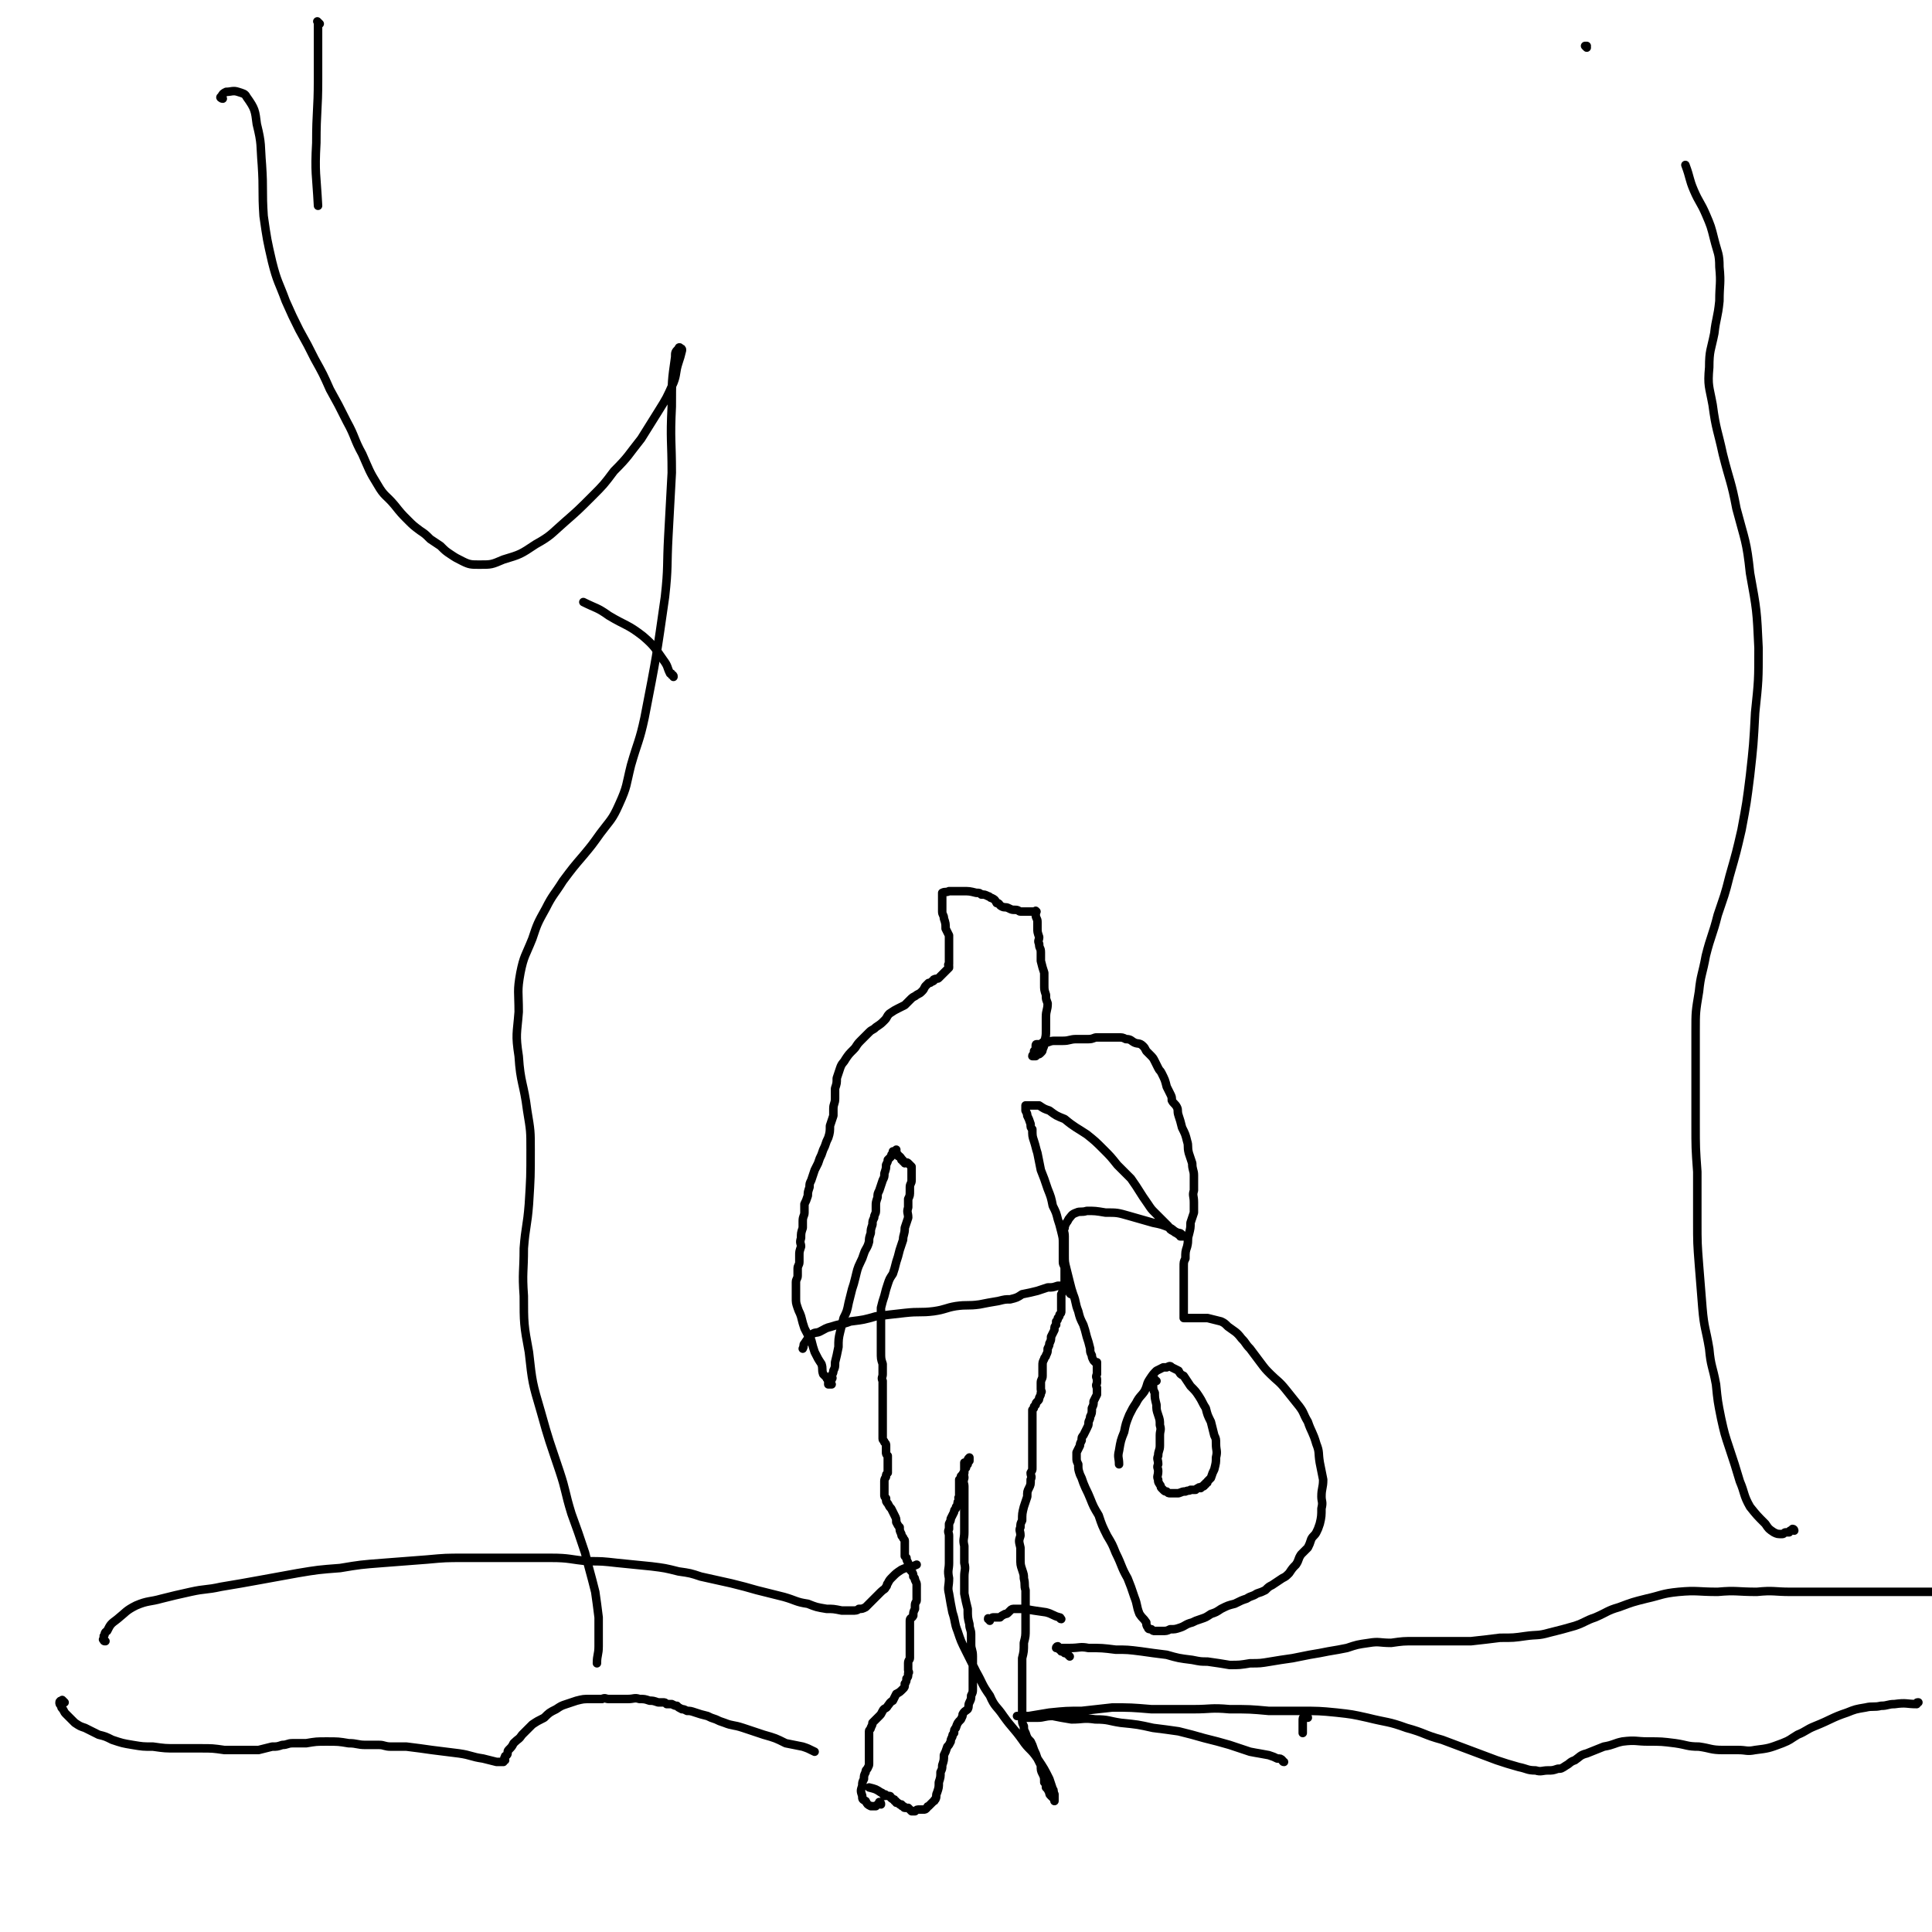 <svg viewBox='0 0 1136 1136' version='1.1' xmlns='http://www.w3.org/2000/svg' xmlns:xlink='http://www.w3.org/1999/xlink'><g fill='none' stroke='#000000' stroke-width='5' stroke-linecap='round' stroke-linejoin='round'><path d='M518,1061c0,-1 0,-1 -1,-1 0,-1 0,0 0,0 -1,1 -1,1 -2,2 -1,0 -1,0 -3,0 -2,-1 -2,-1 -3,-3 -2,-1 -2,-1 -2,-3 -1,-3 -1,-3 0,-6 0,-2 0,-2 1,-4 0,-2 0,-2 1,-4 0,-1 0,-1 1,-2 1,-2 1,-2 1,-3 0,-2 0,-2 0,-4 0,-2 0,-2 0,-3 0,-2 0,-2 0,-4 0,-1 0,-1 0,-3 0,-1 0,-1 0,-2 0,-1 0,-2 0,-3 0,-1 1,-1 1,-2 1,-2 1,-2 1,-3 2,-2 2,-2 4,-4 1,-1 1,-1 2,-3 1,-2 2,-1 3,-3 1,-1 1,-2 3,-3 1,-2 1,-2 2,-4 2,-1 2,-1 4,-3 1,-1 1,-1 1,-3 1,-1 1,-2 1,-3 1,-1 1,-1 1,-3 1,-1 0,-1 0,-2 0,-1 0,-1 0,-2 0,-1 0,-1 0,-2 0,-2 1,-2 1,-3 0,-1 0,-1 0,-2 0,-1 0,-1 0,-2 0,0 0,0 0,-1 0,0 0,0 0,-1 0,-1 0,-1 0,-1 0,-1 0,-1 0,-1 0,-1 0,-1 0,-1 0,-1 0,-1 0,-2 0,-1 0,-1 0,-2 0,-1 0,-1 0,-2 0,-2 0,-2 0,-3 0,-2 0,-2 0,-4 0,-2 1,-1 2,-3 0,-2 0,-2 1,-4 0,-1 0,-1 0,-2 0,-2 1,-2 1,-3 0,-2 0,-2 0,-3 0,-1 0,-1 0,-2 0,-2 0,-2 0,-4 0,-1 0,-1 -1,-3 0,-1 0,-1 -1,-2 0,-1 0,-2 -1,-3 -1,-1 -1,-1 -1,-2 -1,-2 -1,-2 -1,-3 -1,-2 -1,-2 -1,-3 -1,-1 -1,-1 -1,-1 0,-1 0,-1 0,-1 0,-1 0,-1 0,-2 0,0 0,0 0,-1 0,0 0,0 0,-1 0,-1 0,-1 0,-1 0,-1 0,-1 0,-3 0,-1 -1,-1 -1,-2 -1,-1 -1,-1 -1,-2 -1,-2 -1,-2 -1,-4 -1,-1 -1,-1 -2,-3 0,-2 0,-2 -1,-4 -1,-2 -1,-2 -2,-4 -1,-1 -1,-1 -2,-3 -1,-1 -1,-1 -1,-3 -1,-1 -1,-1 -1,-2 0,-1 0,-1 0,-2 0,-1 0,-1 0,-2 0,-1 0,-1 0,-2 0,-1 0,-1 0,-2 0,-2 1,-2 1,-3 0,-1 0,-1 1,-2 0,-2 0,-2 0,-3 0,-2 0,-2 0,-3 0,-2 0,-2 0,-4 -1,-1 -1,-1 -1,-2 0,-2 0,-2 0,-4 0,-1 0,-1 -1,-2 0,-1 -1,-1 -1,-2 0,-2 0,-2 0,-4 0,-1 0,-1 0,-2 0,-2 0,-2 0,-3 0,-2 0,-2 0,-4 0,-2 0,-2 0,-3 0,-3 0,-3 0,-5 0,-2 0,-2 0,-4 0,-2 0,-2 0,-4 0,-2 0,-2 0,-5 -1,-2 0,-2 0,-4 0,-3 0,-3 0,-6 -1,-3 -1,-3 -1,-7 0,-3 0,-3 0,-6 0,-3 0,-3 0,-7 0,-3 0,-3 0,-6 0,-4 0,-4 0,-7 1,-4 1,-4 2,-7 1,-4 1,-4 2,-7 1,-3 1,-3 3,-6 1,-3 1,-3 2,-7 1,-3 1,-3 2,-7 1,-3 1,-3 2,-6 0,-3 1,-3 1,-7 1,-3 1,-3 2,-6 0,-3 -1,-3 0,-6 0,-3 0,-3 0,-5 1,-2 1,-2 1,-5 0,-1 0,-1 0,-2 0,-2 1,-2 1,-4 0,-2 0,-2 0,-3 0,-2 0,-2 0,-3 0,0 0,0 0,-1 0,-1 0,-1 0,-1 -1,-1 -1,-1 -1,-1 -1,-1 -1,-1 -1,-1 -1,-1 -1,0 -2,0 0,-1 0,-1 -1,-1 0,-1 0,-1 -1,-1 0,-1 0,-1 -1,-2 -1,0 -1,0 -1,-1 -1,0 -1,0 -1,-1 -1,0 0,0 0,-1 0,0 0,-1 0,-1 0,0 0,1 0,1 -1,0 -1,0 -1,0 -1,0 -1,0 -1,0 0,0 0,0 0,1 -1,1 -1,1 -1,2 -1,1 -1,1 -2,2 0,1 0,1 -1,3 0,2 0,2 -1,5 0,2 0,2 -1,4 -1,3 -1,3 -2,6 -1,2 -1,2 -1,4 -1,3 -1,3 -1,5 0,2 0,2 0,3 0,2 -1,2 -1,4 -1,2 -1,2 -1,4 -1,3 -1,3 -1,5 -1,3 -1,3 -1,5 -1,4 -2,4 -3,7 -1,3 -1,3 -2,5 -2,4 -2,5 -3,9 -1,4 -1,4 -2,7 -1,4 -1,4 -2,8 -1,5 -1,5 -3,9 -1,4 -1,4 -2,8 -1,4 -1,5 -1,9 -1,5 -1,5 -2,9 0,3 0,3 -1,5 0,2 -1,2 -1,3 0,1 1,1 0,2 0,1 -1,1 -1,2 0,0 0,0 1,1 0,0 0,0 0,0 0,0 0,0 0,0 0,0 0,0 0,0 -1,0 -1,0 -2,0 0,0 1,0 1,0 0,0 -1,0 -1,0 0,0 0,-1 0,-1 0,-1 0,-1 0,-1 0,-1 -1,-1 -1,-2 -1,-1 -1,-1 -2,-2 -1,-3 0,-3 -1,-6 -2,-3 -2,-3 -4,-7 -1,-3 -1,-3 -2,-7 -2,-3 -2,-3 -4,-7 -1,-3 -1,-3 -2,-7 -1,-3 -1,-2 -2,-5 -1,-3 -1,-3 -1,-6 0,-1 0,-1 0,-3 0,-2 0,-2 0,-3 0,-2 0,-2 0,-3 0,-2 1,-2 1,-4 0,-2 0,-2 0,-4 0,-2 1,-2 1,-4 0,-2 0,-2 0,-4 0,-2 0,-2 1,-5 0,-2 -1,-2 0,-5 0,-3 0,-3 1,-6 0,-2 0,-2 0,-4 0,-3 1,-3 1,-5 0,-2 0,-2 0,-5 1,-2 1,-2 2,-5 0,-2 0,-2 1,-5 0,-2 0,-2 1,-4 1,-3 1,-3 2,-6 1,-2 1,-2 2,-4 1,-3 1,-3 2,-5 1,-3 1,-3 2,-5 1,-3 1,-3 2,-5 1,-3 1,-4 1,-7 1,-3 1,-3 2,-6 0,-2 0,-2 0,-4 0,-3 1,-3 1,-6 0,-3 0,-3 0,-6 1,-3 1,-3 1,-6 1,-3 1,-3 2,-6 1,-3 2,-3 3,-5 2,-3 2,-3 5,-6 2,-2 1,-2 4,-5 2,-2 2,-2 5,-5 2,-2 2,-1 4,-3 3,-2 3,-2 5,-4 2,-2 1,-2 3,-4 3,-2 3,-2 5,-3 2,-1 2,-1 4,-2 2,-2 2,-2 4,-4 1,-1 2,-1 3,-2 2,-1 2,-1 3,-2 1,-1 1,-1 2,-3 1,-1 1,-1 2,-2 1,0 1,0 2,-1 1,0 1,0 1,-1 2,-1 2,0 3,-1 1,-1 1,-1 1,-1 1,-1 1,-1 1,-1 1,-1 1,-1 1,-1 1,-1 1,-1 2,-2 0,0 0,0 1,-1 0,0 0,0 0,-1 -1,-1 0,-1 0,-1 0,-1 0,-1 0,-1 0,-1 0,-1 0,-1 0,-1 0,-1 0,-1 0,-2 0,-2 0,-3 0,-1 0,-1 0,-2 0,-2 0,-2 0,-4 0,-3 0,-3 0,-5 -1,-2 -1,-2 -2,-4 0,-3 0,-3 -1,-6 0,-2 -1,-2 -1,-4 0,-2 0,-2 0,-4 0,-1 0,-1 0,-2 0,-2 0,-2 0,-3 0,-1 0,-1 0,-2 2,-1 2,0 4,-1 4,0 4,0 8,0 4,0 4,0 8,1 2,0 2,0 3,1 2,0 2,0 4,1 1,0 1,1 2,1 2,1 2,1 3,3 2,0 1,1 3,2 2,1 2,0 4,1 2,1 2,1 4,1 2,0 2,1 3,1 2,0 2,0 4,0 1,0 1,0 2,0 0,0 0,0 1,0 1,0 1,0 1,0 1,0 1,-1 1,0 1,0 0,0 0,1 0,1 0,1 0,1 0,2 1,2 1,4 0,2 0,2 0,4 0,2 0,2 1,5 0,2 -1,2 0,4 0,3 1,2 1,5 0,2 0,2 0,5 1,4 1,4 2,7 0,4 0,4 0,7 0,3 0,3 1,6 0,3 0,2 1,5 0,4 -1,4 -1,8 0,4 0,4 0,8 0,3 0,3 -1,7 0,2 0,2 -1,4 0,1 0,1 -1,2 -1,1 -1,1 -2,1 0,0 0,0 -1,1 0,0 0,0 -1,0 0,0 -1,0 -1,0 0,-1 1,-1 1,-1 0,-1 0,-1 0,-2 0,0 0,0 1,-1 0,0 0,0 0,-1 0,0 0,0 0,-1 0,-1 0,-1 1,-1 0,0 1,0 1,0 1,0 1,0 1,0 1,-1 1,-1 1,-1 1,-1 1,0 2,0 2,0 2,-1 5,-1 2,0 2,0 5,0 4,0 4,-1 8,-1 3,0 4,0 7,0 3,0 3,-1 5,-1 3,0 3,0 6,0 3,0 3,0 6,0 3,0 3,0 5,1 3,0 3,1 5,2 2,1 3,0 5,2 1,1 1,1 2,3 1,1 1,1 2,2 2,2 2,2 3,4 1,2 1,2 2,4 1,2 1,1 2,3 2,4 2,4 3,8 1,2 1,2 2,4 1,2 1,2 1,4 1,2 2,2 3,4 1,2 0,2 1,5 1,3 1,3 2,7 2,4 2,4 3,8 1,3 0,3 1,7 1,3 1,3 2,6 0,4 1,4 1,7 0,5 0,5 0,9 -1,3 0,3 0,7 0,3 0,3 0,6 -1,3 -1,3 -2,6 0,3 0,3 -1,7 -1,3 0,3 -1,7 -1,3 -1,3 -1,7 -1,2 -1,2 -1,5 0,3 0,3 0,5 0,3 0,3 0,5 0,2 0,2 0,5 0,1 0,1 0,2 0,1 0,1 0,2 0,1 0,1 0,2 0,1 0,1 0,1 0,1 0,1 0,1 0,1 0,1 0,1 0,1 0,1 0,2 0,0 0,0 0,1 0,0 0,0 0,1 0,0 0,0 0,1 0,1 0,1 0,1 0,0 1,0 1,0 1,0 1,0 1,0 1,0 1,0 1,0 0,0 0,0 1,0 0,0 0,0 1,0 1,0 1,0 1,0 1,0 1,0 2,0 2,0 2,0 4,0 1,0 1,0 2,0 4,1 4,1 8,2 2,1 2,1 4,3 4,3 5,3 8,7 3,3 2,3 5,6 3,4 3,4 6,8 3,4 3,4 6,7 4,4 5,4 9,9 4,5 4,5 8,10 3,4 2,4 5,9 2,6 3,6 5,13 2,5 1,5 2,11 1,5 1,5 2,10 0,5 -1,5 -1,10 0,3 1,3 0,7 0,4 0,5 -1,9 -1,3 -1,3 -2,5 -1,2 -2,2 -3,4 -1,3 -1,3 -2,5 -2,2 -2,2 -4,4 -2,3 -1,3 -3,6 -2,2 -2,2 -4,5 -2,2 -2,2 -4,3 -3,2 -3,2 -6,4 -2,1 -2,1 -4,3 -2,1 -2,1 -5,2 -3,2 -3,1 -6,3 -3,1 -3,1 -7,3 -4,1 -4,1 -8,3 -3,2 -3,2 -6,3 -3,2 -3,2 -6,3 -3,1 -3,1 -5,2 -4,1 -4,2 -7,3 -3,1 -3,1 -6,1 -2,1 -2,1 -5,1 -2,0 -2,0 -4,0 -1,0 -1,0 -2,-1 -1,0 -2,0 -2,-1 -1,-1 -1,-2 -1,-3 -2,-3 -2,-2 -4,-5 -2,-5 -1,-5 -3,-10 -2,-6 -2,-6 -4,-11 -4,-7 -3,-7 -7,-15 -2,-5 -2,-5 -5,-10 -3,-6 -3,-6 -5,-12 -3,-5 -3,-5 -5,-10 -2,-5 -2,-4 -4,-9 -1,-3 -1,-3 -2,-5 -1,-3 -1,-3 -1,-6 -1,-2 -1,-2 -1,-4 0,-2 0,-2 0,-3 1,-2 1,-2 2,-4 0,-1 0,-1 1,-3 0,-2 0,-2 1,-3 1,-2 1,-2 2,-4 1,-2 1,-2 1,-3 0,-2 1,-2 1,-4 1,-2 1,-2 1,-5 1,-2 1,-2 1,-4 1,-2 1,-2 2,-4 0,-2 0,-2 0,-4 -1,-2 0,-2 0,-3 0,-1 0,-1 0,-2 0,-1 -1,-1 0,-3 0,-1 0,-1 0,-2 0,0 0,0 0,-1 0,-1 0,-1 0,-1 0,-1 0,-1 0,-1 0,-1 0,-1 0,-2 0,0 0,0 0,0 0,0 0,0 0,0 0,0 0,0 0,0 0,0 0,0 -1,0 -1,-1 -1,-1 -1,-1 -1,-2 -1,-2 -1,-3 -1,-2 -1,-2 -1,-4 -1,-4 -1,-4 -2,-7 -1,-4 -1,-4 -2,-7 -2,-4 -2,-4 -3,-8 -2,-5 -1,-5 -3,-10 -1,-3 -1,-3 -2,-7 -1,-4 -1,-4 -2,-8 -1,-4 -1,-4 -1,-8 0,-3 0,-3 0,-6 0,-2 0,-2 0,-5 0,-3 -1,-3 0,-5 0,-1 0,-1 1,-3 1,-1 1,-2 2,-3 1,-1 1,-2 4,-3 2,-1 3,0 6,-1 5,0 5,0 11,1 7,0 7,0 14,2 7,2 7,2 14,4 5,1 5,1 10,3 2,1 2,2 5,3 1,0 1,0 2,1 0,0 1,1 1,1 0,0 -1,0 -2,0 0,0 0,-1 -1,-1 -1,-1 -2,-1 -3,-2 -2,-1 -2,-1 -3,-3 -4,-4 -4,-4 -8,-8 -2,-2 -2,-2 -4,-5 -5,-7 -5,-8 -10,-15 -4,-4 -4,-4 -8,-8 -4,-5 -4,-5 -8,-9 -5,-5 -5,-5 -10,-9 -6,-4 -7,-4 -13,-9 -5,-2 -5,-2 -9,-5 -3,-1 -3,-1 -6,-3 -2,0 -2,0 -4,0 -1,0 -1,0 -3,0 0,0 0,0 -1,0 0,0 0,0 0,1 0,0 0,0 0,1 0,1 0,1 0,1 1,2 1,2 1,3 1,2 1,2 2,5 0,2 0,2 1,3 0,4 0,4 1,7 1,3 1,4 2,7 1,5 1,5 2,10 2,5 2,5 4,11 2,5 2,5 3,10 2,4 2,4 3,8 1,3 1,3 2,7 1,4 1,4 1,7 0,3 0,3 0,6 0,2 0,2 0,5 0,2 1,2 1,4 0,2 0,2 0,4 0,1 0,1 0,2 0,1 0,1 0,2 0,1 0,1 0,2 0,1 0,1 0,1 0,1 0,1 0,1 -1,1 -1,1 -1,1 -1,1 0,1 -1,2 0,0 0,0 0,1 0,0 0,0 0,1 0,0 0,0 0,1 0,1 0,1 0,1 0,1 0,1 0,1 0,1 0,1 0,2 0,1 0,1 0,3 0,1 0,1 -1,2 0,1 0,1 -1,2 0,1 0,1 -1,2 0,1 0,1 0,2 -1,1 -1,1 -1,3 -1,2 -1,2 -2,4 0,2 0,2 -1,4 0,1 0,1 -1,3 0,2 0,2 -1,4 0,1 -1,1 -1,2 -1,2 -1,2 -1,4 0,1 0,1 0,2 0,2 0,2 0,4 0,2 -1,2 -1,4 0,2 0,2 0,4 0,1 1,1 0,2 0,1 0,1 -1,3 0,1 0,1 -1,2 -1,1 -1,1 -1,2 0,0 0,0 -1,1 0,1 0,1 -1,2 0,1 0,1 0,1 0,1 0,1 0,2 0,1 0,1 0,2 0,0 0,0 0,1 0,1 0,1 0,2 0,2 0,2 0,3 0,2 0,2 0,5 0,3 0,3 0,6 0,3 0,3 0,6 0,3 0,3 0,6 0,2 0,1 -1,3 0,2 1,2 0,4 0,3 0,3 -1,5 -1,2 -1,2 -1,5 -1,3 -1,3 -2,6 -1,4 -1,4 -1,8 -1,2 -1,2 -1,4 -1,2 0,2 0,5 -1,3 -1,3 0,7 0,3 0,3 0,6 0,4 0,4 1,7 1,3 1,3 1,5 1,4 0,4 1,7 0,4 0,4 0,7 0,4 0,4 0,8 0,4 0,4 0,8 0,4 0,4 -1,8 0,5 0,5 -1,9 0,5 0,5 0,9 0,4 0,4 0,8 0,2 0,2 0,5 0,2 0,2 0,4 0,2 0,2 0,4 0,1 0,1 0,2 0,2 0,2 0,4 0,2 0,2 1,4 0,2 0,2 1,4 1,3 1,3 3,5 1,2 1,2 2,5 1,2 1,2 2,5 1,2 1,2 2,4 0,3 0,3 1,5 1,2 1,2 1,5 1,1 1,1 1,3 1,1 1,1 2,3 0,1 0,1 1,2 0,0 0,0 1,1 0,0 1,0 1,1 0,0 0,1 0,1 0,0 0,-1 0,-2 0,0 0,0 0,-1 0,0 0,0 0,-1 -1,-2 0,-2 -1,-3 -1,-3 -1,-3 -2,-6 -3,-6 -3,-6 -7,-12 -4,-6 -5,-5 -9,-11 -5,-7 -6,-7 -11,-14 -4,-6 -5,-5 -8,-12 -5,-7 -4,-7 -8,-14 -3,-6 -3,-6 -6,-12 -3,-6 -3,-6 -5,-12 -2,-5 -1,-5 -3,-11 -1,-5 -1,-5 -2,-11 -1,-4 0,-4 0,-9 -1,-5 0,-5 0,-9 0,-3 0,-3 0,-6 0,-4 0,-4 0,-7 0,-1 0,-1 0,-3 0,-2 -1,-2 0,-4 0,-1 0,-1 0,-3 1,-2 1,-2 1,-3 1,-2 1,-2 2,-4 0,-1 0,-1 1,-2 0,-1 0,-1 1,-2 0,-2 0,-2 1,-3 0,-1 -1,-1 0,-2 0,-2 0,-2 0,-3 0,-1 0,-1 0,-2 0,-1 0,-1 0,-2 0,-2 0,-2 0,-3 1,-1 1,-1 1,-2 1,-1 1,-1 2,-3 0,-1 0,-1 1,-2 0,-1 0,-1 1,-2 0,-1 0,-1 1,-2 0,0 0,0 0,-1 0,0 0,-1 0,-1 -1,1 -1,1 -1,2 -1,1 -1,1 -2,1 0,1 0,2 0,3 0,1 0,1 0,3 -1,1 0,1 0,3 -1,3 0,3 0,5 0,2 0,2 0,5 0,4 0,4 0,8 0,3 0,3 0,7 0,3 0,3 0,7 0,4 -1,4 0,8 0,5 0,5 0,10 1,4 0,4 0,8 0,5 0,5 0,10 1,5 1,5 2,9 0,5 0,5 1,9 0,3 1,3 1,6 0,3 0,3 0,6 0,3 1,3 1,7 0,3 0,3 0,7 0,3 0,3 0,6 0,3 0,3 0,6 0,2 0,2 -1,4 0,2 0,2 -1,4 -1,2 0,2 -1,4 -1,1 -2,1 -3,3 0,1 0,1 -1,3 -2,2 -2,2 -3,5 -1,1 -1,1 -1,3 -1,1 -1,1 -1,2 -1,2 -1,2 -1,3 -1,2 -1,2 -2,3 -1,3 -1,3 -2,5 0,3 0,3 -1,6 0,2 0,2 -1,4 0,3 0,3 -1,6 0,3 0,3 -1,6 -1,2 0,2 -1,4 -1,0 0,1 -1,1 -2,2 -2,2 -3,3 -1,0 -1,1 -1,1 -1,1 -1,1 -2,1 -1,0 -1,0 -2,0 -2,0 -2,0 -3,1 -1,0 -1,0 -2,0 -1,-1 -1,-1 -2,-2 -1,0 -1,0 -2,0 -1,0 0,-1 -1,-1 -1,0 -1,0 -1,-1 -1,0 -1,0 -1,0 -1,-1 -1,-1 -2,-1 0,-1 0,-1 -1,-1 0,-1 0,-1 -1,-1 0,-1 -1,0 -1,-1 -1,0 0,-1 -1,-1 -1,0 -1,0 -1,0 -1,0 -1,-1 -2,-1 0,0 0,0 0,1 0,0 0,0 0,0 -1,-1 -1,-2 -2,-2 -3,-2 -3,-2 -7,-3 0,0 0,0 0,0 '/><path d='M630,761c0,0 -1,0 -1,-1 0,0 1,0 1,0 -1,-1 -1,-1 -1,-1 -1,-1 -1,-1 -1,-1 -1,-1 -1,-1 -1,-1 -1,-1 -1,-1 -2,-1 -2,0 -2,0 -3,0 -3,1 -3,1 -6,1 -3,1 -3,1 -6,2 -4,1 -4,1 -9,2 -3,2 -3,2 -7,3 -3,0 -3,0 -7,1 -6,1 -6,1 -11,2 -7,1 -7,0 -14,1 -6,1 -6,2 -13,3 -8,1 -8,0 -17,1 -9,1 -9,1 -17,2 -7,2 -7,2 -15,3 -5,2 -5,1 -11,3 -4,1 -3,1 -7,3 -2,1 -3,0 -5,2 -2,2 -2,2 -4,5 -1,1 0,1 -1,3 '/><path d='M680,812c-1,0 -1,-1 -1,-1 -1,0 -1,0 -1,1 0,0 0,0 0,0 0,1 0,1 0,2 0,3 0,3 1,5 0,3 0,3 1,7 0,3 0,3 1,6 1,3 1,3 1,6 1,3 0,3 0,6 0,3 0,3 0,6 0,3 -1,3 -1,6 -1,2 0,2 0,5 -1,2 0,2 0,4 0,3 -1,3 0,5 0,2 0,1 1,3 1,1 0,1 1,2 1,1 1,1 1,1 1,1 1,1 2,1 1,1 1,1 2,1 1,0 1,0 2,0 2,0 2,0 3,0 3,-1 2,-1 4,-1 2,-1 2,0 3,-1 1,0 1,0 3,0 1,-1 1,-1 2,-1 0,-1 0,0 1,0 0,0 0,-1 1,-1 1,0 1,0 1,-1 1,0 1,0 1,-1 1,0 1,0 1,-1 1,-1 1,-1 2,-2 1,-3 1,-3 2,-5 1,-4 1,-4 1,-7 1,-4 0,-4 0,-8 0,-3 0,-3 -1,-5 -1,-4 -1,-4 -2,-8 -2,-4 -2,-4 -3,-8 -2,-3 -2,-4 -4,-7 -2,-3 -2,-3 -5,-6 -2,-3 -2,-3 -4,-6 -2,-1 -2,-1 -3,-3 -2,-1 -2,-1 -4,-2 -1,-1 -1,-1 -3,0 -1,0 -1,0 -2,0 -2,1 -2,1 -4,2 -2,2 -2,2 -4,5 -2,3 -1,3 -3,7 -2,3 -3,3 -5,7 -2,3 -2,3 -4,7 -2,5 -2,5 -3,10 -2,5 -2,5 -3,11 -1,4 0,4 0,8 '/><path d='M38,1001c-1,-1 -1,-1 -1,-1 -1,-1 0,0 0,0 0,0 0,0 0,0 0,0 0,0 -1,0 0,0 -1,0 -1,1 0,1 0,1 1,2 0,1 0,1 1,2 1,2 1,2 2,3 3,3 3,3 5,5 3,2 3,2 6,3 4,2 4,2 8,4 4,1 4,1 8,3 6,2 6,2 12,3 6,1 6,1 12,1 7,1 7,1 14,1 7,0 7,0 14,0 7,0 7,0 14,1 5,0 5,0 11,0 5,0 5,0 9,0 4,-1 4,-1 8,-2 3,0 3,0 6,-1 3,0 3,-1 6,-1 4,0 4,0 8,0 6,-1 6,-1 12,-1 7,0 7,0 13,1 5,0 5,1 10,1 4,0 4,0 8,0 3,0 3,1 7,1 5,0 5,0 9,0 8,1 8,1 15,2 8,1 8,1 16,2 7,1 7,2 14,3 4,1 4,1 8,2 1,0 1,0 3,0 0,0 1,0 1,0 0,0 0,-1 1,-1 0,-1 -1,-1 0,-2 0,-1 0,0 1,-1 1,-1 0,-2 1,-3 2,-2 2,-2 3,-4 3,-3 3,-2 5,-5 3,-3 3,-3 6,-6 3,-2 3,-2 7,-4 3,-3 3,-3 7,-5 3,-2 3,-2 6,-3 3,-1 3,-1 6,-2 4,-1 4,-1 8,-1 3,0 3,0 7,0 2,-1 2,0 4,0 1,0 1,0 3,0 4,0 4,0 8,0 4,0 4,-1 7,0 3,0 3,0 6,1 2,0 2,0 5,1 1,0 1,0 3,0 1,0 1,0 2,1 1,0 1,0 2,0 1,0 1,0 1,0 2,1 2,1 3,1 1,1 1,1 3,2 1,0 1,0 3,1 2,0 2,0 5,1 3,1 3,1 7,2 2,1 2,1 5,2 2,1 2,1 5,2 5,2 5,1 11,3 6,2 6,2 12,4 7,2 7,2 13,5 5,1 5,1 10,2 3,1 3,1 7,3 '/><path d='M769,1010c0,-1 -1,-1 -1,-1 0,-1 0,0 0,0 0,0 0,0 0,0 0,0 -1,0 -1,0 -1,1 -1,1 -1,3 0,3 0,3 0,5 0,1 0,1 0,2 '/><path d='M755,1036c-1,0 -1,-1 -1,-1 -1,-1 -1,-1 -3,-1 -2,-1 -2,-1 -5,-2 -5,-1 -6,-1 -11,-2 -6,-2 -6,-2 -12,-4 -7,-2 -7,-2 -15,-4 -7,-2 -7,-2 -15,-4 -7,-1 -7,-1 -15,-2 -9,-2 -9,-2 -19,-3 -7,-1 -7,-2 -15,-2 -7,-1 -7,0 -14,0 -6,-1 -6,-1 -11,-2 -5,0 -5,1 -9,1 -3,0 -3,0 -7,0 -1,0 -1,-1 -2,-1 -1,0 -1,0 -2,0 0,0 -1,0 -1,0 0,0 0,0 1,0 3,0 3,0 6,0 6,-1 6,-1 12,-2 10,-1 10,-1 19,-1 9,-1 9,-1 18,-2 11,0 11,0 23,1 12,0 12,0 25,0 10,0 10,-1 21,0 12,0 12,0 23,1 10,0 10,0 19,0 10,0 11,0 21,1 9,1 9,1 18,3 12,3 12,2 23,6 11,3 10,4 21,7 8,3 8,3 16,6 8,3 8,3 16,6 6,2 6,2 13,4 5,1 5,2 10,2 3,1 4,0 7,0 3,0 3,0 6,-1 2,0 2,0 5,-2 2,-1 2,-2 5,-3 3,-2 3,-3 7,-4 5,-2 5,-2 10,-4 6,-1 6,-2 11,-3 8,-1 8,0 15,0 8,0 8,0 16,1 7,1 7,2 14,2 7,1 7,2 14,2 5,0 5,0 9,0 5,0 5,1 10,0 8,-1 8,-1 16,-4 5,-2 4,-2 9,-5 5,-2 5,-3 10,-5 10,-4 10,-5 19,-8 5,-2 5,-2 11,-3 4,-1 5,0 9,-1 4,0 4,-1 8,-1 7,-1 7,0 13,0 0,-1 0,-1 1,-1 '/><path d='M62,965c-1,0 -1,0 -1,-1 -1,0 0,0 0,0 0,-1 0,-1 0,-2 1,-1 0,-2 2,-3 2,-4 2,-4 6,-7 5,-4 5,-5 11,-8 7,-3 8,-2 15,-4 8,-2 8,-2 17,-4 9,-2 9,-1 18,-3 12,-2 12,-2 23,-4 11,-2 11,-2 22,-4 12,-2 12,-2 25,-3 12,-2 12,-2 25,-3 13,-1 13,-1 26,-2 11,-1 11,-1 22,-1 13,0 13,0 26,0 13,0 13,0 25,0 11,0 11,1 22,2 8,0 8,0 17,1 10,1 10,1 20,2 8,1 8,1 16,3 7,1 7,1 13,3 9,2 9,2 18,4 8,2 8,2 15,4 8,2 8,2 16,4 7,2 7,3 14,4 5,2 5,2 11,3 4,0 4,0 9,1 3,0 3,0 6,0 2,0 3,0 4,-1 2,0 2,0 4,-1 1,-1 1,-1 3,-3 1,-1 1,-1 2,-2 1,-1 1,-1 2,-2 1,-1 1,-1 2,-2 2,-2 2,-1 3,-3 1,-1 0,-1 1,-2 1,-2 1,-2 3,-4 2,-2 2,-2 5,-4 4,-2 5,-1 9,-3 '/><path d='M582,953c0,-1 -1,-1 -1,-1 0,-1 0,0 1,0 0,0 0,0 0,0 1,0 1,-1 2,-1 2,0 2,0 4,0 1,-1 1,-1 3,-2 1,0 1,0 2,-1 0,0 0,0 1,-1 1,-1 1,-1 3,-1 2,0 3,0 5,0 6,1 6,1 13,2 4,1 4,2 8,3 1,0 0,1 1,1 '/><path d='M629,974c-1,-1 -1,-1 -1,-1 -1,-1 -1,-1 -2,-1 -1,-1 -1,-1 -2,-1 0,-1 0,-1 -1,-1 -1,-1 0,-1 -1,-2 0,0 -1,0 -1,1 0,0 1,0 1,0 4,0 4,0 7,0 6,0 6,-1 11,0 8,0 8,0 16,1 7,0 7,0 15,1 7,1 7,1 15,2 7,2 7,2 15,3 5,1 5,1 9,1 7,1 7,1 13,2 6,0 6,0 12,-1 6,0 6,0 12,-1 6,-1 6,-1 13,-2 5,-1 5,-1 10,-2 6,-1 6,-1 11,-2 6,-1 6,-1 11,-2 6,-2 6,-2 13,-3 6,-1 6,0 13,0 7,-1 7,-1 14,-1 9,0 9,0 18,0 7,0 7,0 15,0 9,-1 9,-1 17,-2 8,0 8,0 15,-1 7,-1 7,0 14,-2 8,-2 8,-2 15,-4 6,-2 6,-3 12,-5 7,-3 7,-4 14,-6 8,-3 8,-3 16,-5 9,-2 9,-3 19,-4 11,-1 11,0 23,0 11,-1 11,0 23,0 10,-1 10,0 20,0 12,0 12,0 24,0 8,0 8,0 16,0 9,0 9,0 19,0 6,0 6,0 13,0 8,0 8,0 16,0 '/><path d='M1055,900c0,0 0,-1 -1,-1 0,0 0,0 -1,1 -1,0 0,0 -1,1 -1,0 -1,0 -2,0 -1,0 -1,1 -2,1 -3,0 -3,0 -5,-1 -3,-2 -3,-2 -5,-5 -5,-5 -5,-5 -9,-10 -4,-7 -3,-8 -6,-15 -3,-10 -3,-10 -6,-19 -3,-9 -3,-9 -5,-18 -2,-10 -2,-10 -3,-20 -2,-11 -3,-10 -4,-21 -2,-12 -3,-12 -4,-24 -1,-13 -1,-13 -2,-25 -1,-13 -1,-13 -1,-26 0,-14 0,-14 0,-29 -1,-14 -1,-14 -1,-28 0,-15 0,-15 0,-30 0,-12 0,-12 0,-25 0,-11 0,-11 2,-23 1,-10 2,-10 4,-21 3,-12 4,-12 7,-24 4,-12 4,-11 7,-23 4,-14 4,-14 7,-27 3,-16 3,-16 5,-32 2,-18 2,-18 3,-37 2,-19 2,-19 2,-38 -1,-22 -1,-22 -5,-44 -2,-19 -3,-19 -8,-38 -3,-16 -4,-16 -8,-32 -3,-14 -4,-14 -6,-29 -2,-11 -3,-11 -2,-22 0,-10 1,-10 3,-20 1,-9 2,-9 3,-19 0,-10 1,-10 0,-20 0,-8 -1,-8 -3,-16 -2,-8 -2,-8 -5,-15 -3,-7 -4,-7 -7,-14 -3,-7 -2,-7 -5,-15 '/><path d='M933,28c0,0 -1,-1 -1,-1 0,0 0,0 1,0 '/><path d='M188,14c-1,-1 -1,-1 -1,-1 -1,-1 0,0 0,0 0,3 0,3 0,6 0,14 0,14 0,28 0,18 -1,18 -1,37 -1,18 0,18 1,37 '/><path d='M396,398c0,-1 0,-1 -1,-1 0,-1 0,-1 -1,-1 -2,-4 -1,-4 -4,-8 -5,-7 -5,-8 -12,-14 -9,-7 -10,-6 -20,-12 -7,-5 -7,-4 -15,-8 '/><path d='M131,58c-1,0 -2,-1 -1,-1 1,-2 1,-2 3,-3 3,0 4,-1 7,0 3,1 4,1 5,3 5,7 5,8 6,16 3,12 2,12 3,24 1,15 0,15 1,30 2,14 2,14 5,27 3,12 4,12 8,23 4,9 4,9 8,17 5,9 5,9 9,17 5,9 5,9 9,18 5,9 5,9 10,19 5,9 4,10 9,19 4,9 4,10 9,18 4,7 5,6 10,12 4,5 4,5 8,9 3,3 3,3 7,6 3,2 3,2 6,5 3,2 3,2 6,4 3,3 3,3 6,5 3,2 3,2 7,4 4,2 5,2 10,2 7,0 7,0 14,-3 10,-3 10,-3 19,-9 9,-5 9,-6 17,-13 8,-7 8,-7 16,-15 7,-7 7,-7 13,-15 9,-9 8,-9 16,-19 5,-8 5,-8 10,-16 5,-8 5,-8 9,-17 2,-5 1,-6 3,-12 1,-3 1,-3 2,-7 0,-1 0,-1 -1,-1 0,-1 -1,-1 -1,0 -2,2 -2,2 -2,5 -2,14 -2,14 -2,29 -1,20 0,20 0,39 -1,18 -1,18 -2,37 -1,18 0,18 -2,36 -5,35 -5,35 -12,71 -3,14 -4,14 -8,28 -3,12 -2,12 -7,23 -4,9 -5,9 -11,17 -5,7 -5,7 -10,13 -6,7 -6,7 -12,15 -5,8 -6,8 -10,16 -5,9 -5,9 -8,18 -4,10 -5,10 -7,20 -2,11 -1,11 -1,23 -1,13 -2,13 0,26 1,16 3,16 5,32 2,12 2,12 2,23 0,16 0,16 -1,32 -1,13 -2,13 -3,26 0,14 -1,14 0,28 0,16 0,17 3,33 2,18 2,18 7,35 5,18 5,17 11,35 4,12 3,12 7,25 4,11 4,11 8,23 3,12 3,11 6,23 1,7 1,7 2,15 0,8 0,8 0,17 0,5 -1,5 -1,10 '/></g>
</svg>